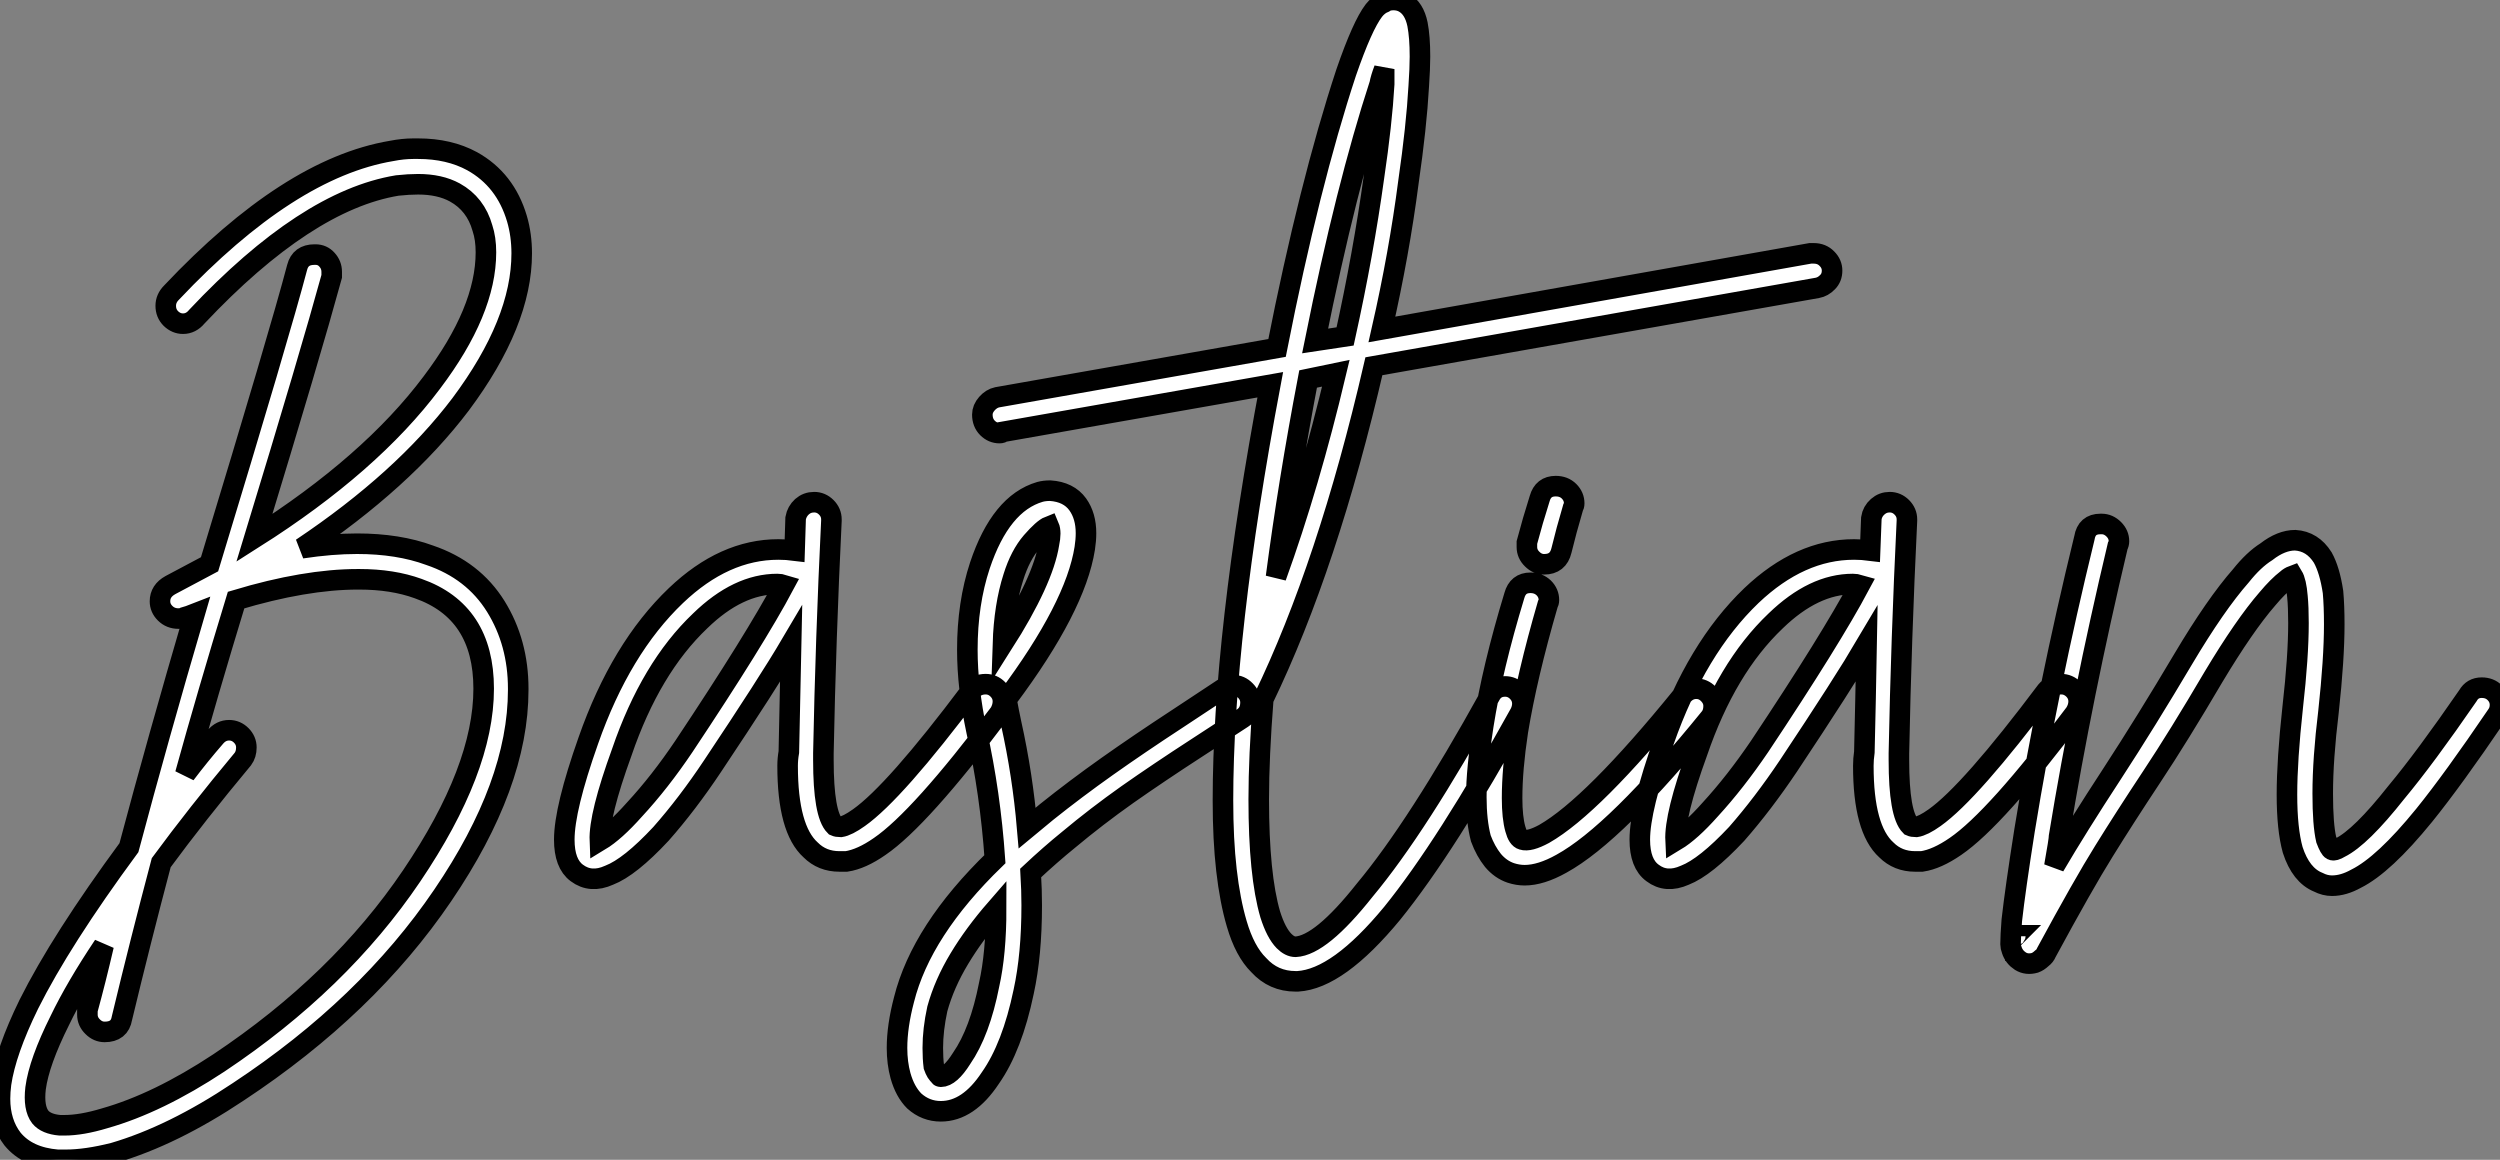 <?xml version="1.0" standalone="no"?>
<svg xmlns="http://www.w3.org/2000/svg" viewBox="-6.27 -35.9 121.57 56.4"><rect x="-6.27" y="-35.9" width="121.57" height="56.4" fill="#808080" stroke="none"/><path d="M14.06-28.67L14.06-28.67Q15.57-28.67 16.69-28.06L16.69-28.06Q18.31-27.16 18.87-25.26L18.87-25.26Q19.10-24.47 19.10-23.58L19.10-23.58Q19.10-20.22 16.13-16.24L16.13-16.24Q13.33-12.54 8.40-9.24L8.40-9.24Q9.86-9.46 11.09-9.46L11.09-9.46Q13.10-9.46 14.62-8.90L14.62-8.90Q16.74-8.18 17.84-6.41Q18.93-4.65 18.93-2.41L18.93-2.41Q18.93-2.35 18.93-2.35L18.93-2.35Q18.93 2.24 15.26 7.64Q11.59 13.05 5.32 17.19L5.32 17.19Q2.13 19.32-0.73 20.16L-0.73 20.16Q-2.07 20.50-3.08 20.50L-3.08 20.50Q-3.30 20.50-3.47 20.50L-3.47 20.50Q-4.93 20.38-5.66 19.49L-5.66 19.49Q-6.27 18.70-6.27 17.53L-6.27 17.53Q-6.27 17.19-6.22 16.80L-6.22 16.80Q-5.99 15.23-4.87 12.94L-4.87 12.94Q-3.30 9.80 0 5.32L0 5.32Q1.40 0.06 3.19-6.05L3.19-6.05Q2.91-5.94 2.69-5.88L2.69-5.88Q2.58-5.82 2.41-5.82L2.41-5.82Q2.02-5.82 1.76-6.08Q1.51-6.33 1.51-6.66L1.51-6.66Q1.51-7.17 2.02-7.45L2.02-7.45Q2.97-7.95 3.92-8.46L3.92-8.46Q7.34-19.71 8.18-22.90L8.18-22.90Q8.34-23.52 9.02-23.52L9.02-23.52Q9.02-23.52 9.07-23.52L9.07-23.52Q9.41-23.52 9.63-23.27Q9.86-23.02 9.86-22.68L9.86-22.68Q9.86-22.57 9.86-22.46L9.86-22.46Q8.85-18.76 6.10-9.74L6.10-9.74Q11.76-13.33 14.73-17.30L14.73-17.30Q17.36-20.78 17.36-23.63L17.36-23.63Q17.36-24.30 17.19-24.81L17.19-24.81Q16.86-25.98 15.85-26.54L15.85-26.54Q15.12-26.94 14.06-26.94L14.06-26.94Q13.61-26.94 13.05-26.88L13.05-26.88Q8.62-26.15 3.30-20.50L3.30-20.50Q3.02-20.16 2.63-20.16L2.63-20.16Q2.30-20.16 2.04-20.41Q1.79-20.66 1.79-21.03Q1.79-21.39 2.07-21.67L2.07-21.67Q7.78-27.72 12.77-28.56L12.77-28.56Q13.33-28.67 13.83-28.67L13.83-28.67Q13.94-28.67 14.06-28.67ZM11.20-7.73L11.20-7.73Q11.14-7.73 11.14-7.73L11.14-7.73Q8.57-7.73 5.21-6.72L5.21-6.72Q3.81-2.13 2.74 1.74L2.74 1.74Q3.42 0.84 4.20-0.06L4.20-0.06Q4.48-0.39 4.87-0.39L4.87-0.39Q5.21-0.39 5.46-0.14Q5.71 0.11 5.71 0.45L5.71 0.45Q5.71 0.78 5.54 1.01L5.54 1.01Q3.30 3.70 1.57 6.05L1.57 6.05Q0.56 9.86-0.34 13.61L-0.34 13.61Q-0.45 14.28-1.18 14.28L-1.18 14.28Q-1.51 14.28-1.76 14.03Q-2.02 13.78-2.02 13.44L-2.02 13.44Q-2.02 13.33-2.02 13.22L-2.02 13.22Q-1.62 11.76-1.23 10.08L-1.23 10.08Q-2.58 12.10-3.36 13.72L-3.36 13.72Q-4.37 15.74-4.54 17.02L-4.54 17.02Q-4.65 17.98-4.31 18.42L-4.31 18.42Q-4.03 18.76-3.36 18.82L-3.36 18.82Q-3.25 18.82-3.14 18.82L-3.14 18.82Q-2.30 18.82-1.18 18.48L-1.18 18.48Q1.40 17.75 4.37 15.79L4.37 15.79Q10.25 11.87 13.75 6.69Q17.25 1.51 17.25-2.41L17.25-2.41Q17.25-6.16 14.06-7.28L14.06-7.28Q12.82-7.73 11.20-7.73ZM33.32-11.48L33.32-11.48Q33.66-11.48 33.91-11.23Q34.16-10.98 34.16-10.64L34.16-10.64Q34.16-10.64 34.16-10.58L34.16-10.58Q33.88-4.82 33.77 0.73L33.77 0.73Q33.77 0.90 33.77 1.06L33.77 1.06Q33.77 3.70 34.33 4.26L34.33 4.26Q34.44 4.31 34.61 4.31L34.61 4.31Q34.94 4.26 35.50 3.86L35.50 3.86Q37.24 2.63 40.94-2.30L40.94-2.30Q41.22-2.63 41.66-2.63L41.66-2.63Q42-2.63 42.25-2.38Q42.50-2.13 42.50-1.79L42.50-1.79Q42.50-1.51 42.34-1.23L42.34-1.23Q38.47 3.92 36.51 5.26L36.51 5.26Q35.62 5.88 34.89 5.99L34.89 5.99Q34.72 5.99 34.55 5.99L34.55 5.99Q33.71 5.99 33.15 5.43L33.15 5.43Q32.03 4.42 32.03 1.34L32.03 1.34Q32.03 1.01 32.09 0.67L32.09 0.67Q32.14-1.79 32.20-4.59L32.20-4.59Q31.08-2.69 28.39 1.34L28.39 1.34Q27.16 3.19 25.87 4.65L25.87 4.65Q24.36 6.27 23.35 6.66L23.35 6.66Q22.46 7.06 21.78 6.55L21.78 6.55Q21.17 6.10 21.17 4.93L21.17 4.93Q21.17 3.42 22.34 0.11L22.34 0.11Q23.91-4.37 26.60-6.94L26.60-6.94Q28.95-9.18 31.58-9.18L31.58-9.18Q31.98-9.18 32.37-9.13L32.37-9.13L32.42-10.70Q32.48-11.03 32.73-11.26Q32.98-11.48 33.32-11.48ZM31.53-7.50L31.53-7.50Q29.62-7.50 27.78-5.71L27.78-5.71Q25.37-3.42 23.97 0.67L23.97 0.67Q22.85 3.75 22.90 4.98L22.90 4.98Q23.63 4.54 24.58 3.47L24.58 3.47Q25.82 2.13 26.99 0.39L26.99 0.39Q30.46-4.82 31.86-7.45L31.86-7.45Q31.70-7.50 31.53-7.50ZM44.80-12.04L44.80-12.04Q45.70-11.98 46.14-11.37L46.14-11.37Q46.54-10.81 46.54-9.97L46.54-9.97Q46.54-9.63 46.48-9.24L46.48-9.24Q46.03-6.38 42.73-1.96L42.73-1.96Q42.73-1.90 42.67-1.90L42.67-1.90Q42.78-1.29 42.90-0.73L42.90-0.73Q43.46 1.79 43.68 4.37L43.68 4.37Q44.30 3.86 44.63 3.58L44.63 3.58Q46.03 2.46 47.57 1.37Q49.11 0.28 50.99-0.95Q52.86-2.18 53.20-2.41L53.20-2.41Q53.42-2.58 53.70-2.58L53.70-2.58Q54.04-2.58 54.29-2.32Q54.54-2.07 54.54-1.74L54.54-1.74Q54.54-1.23 54.15-0.98Q53.76-0.73 51.91 0.48Q50.06 1.68 48.55 2.74Q47.04 3.81 45.70 4.93L45.70 4.93Q44.80 5.66 43.85 6.55L43.85 6.55Q43.90 7.39 43.90 8.12L43.90 8.12Q43.90 10.53 43.51 12.32L43.51 12.32Q42.95 15.01 41.89 16.52L41.89 16.52Q40.82 18.14 39.48 18.14L39.48 18.14Q38.75 18.14 38.19 17.64L38.19 17.64Q37.74 17.19 37.52 16.41L37.52 16.41Q37.35 15.79 37.35 15.06L37.35 15.06Q37.35 14 37.69 12.71L37.69 12.71Q38.53 9.35 42.11 5.88L42.11 5.88Q41.89 2.69 41.22-0.34L41.22-0.34Q40.77-2.46 40.77-4.31L40.77-4.31Q40.77-6.55 41.38-8.40L41.38-8.40Q42.39-11.42 44.30-11.98L44.30-11.98Q44.52-12.04 44.80-12.04ZM44.74-10.30L44.74-10.30Q44.46-10.19 43.90-9.55Q43.34-8.90 43.01-7.84L43.01-7.84Q42.56-6.44 42.50-4.59L42.50-4.59Q44.46-7.67 44.74-9.46L44.74-9.46Q44.86-10.02 44.74-10.30ZM42.17 8.29L42.17 8.29Q41.10 9.52 40.38 10.72Q39.65 11.93 39.31 13.16L39.31 13.16Q39.09 14.17 39.09 15.06L39.09 15.06Q39.09 15.57 39.14 15.96L39.14 15.96Q39.26 16.30 39.42 16.41L39.42 16.41Q39.42 16.46 39.48 16.46L39.48 16.46Q39.93 16.46 40.49 15.57L40.49 15.57Q41.38 14.28 41.83 11.98L41.83 11.98Q42.17 10.47 42.17 8.29ZM81.93-23.58L81.93-23.58Q82.32-23.58 82.57-23.32Q82.82-23.07 82.82-22.74L82.82-22.74Q82.82-22.40 82.60-22.18Q82.38-21.95 82.10-21.90L82.10-21.90L60.54-18.09Q58.30-8.40 55.16-1.90L55.16-1.90Q54.94 0.90 54.94 2.97L54.94 2.97Q54.94 6.66 55.50 8.57L55.50 8.57Q55.78 9.46 56.17 9.86L56.17 9.86Q56.45 10.14 56.73 10.14L56.73 10.14Q57.96 10.08 60.09 7.39L60.09 7.39Q62.66 4.31 66.19-2.07L66.19-2.07Q66.42-2.52 66.92-2.52L66.92-2.52Q67.26-2.52 67.51-2.27Q67.76-2.02 67.76-1.68L67.76-1.68Q67.76-1.46 67.65-1.23L67.65-1.23Q64.06 5.26 61.43 8.51L61.43 8.51Q58.80 11.70 56.84 11.82L56.84 11.82Q56.78 11.82 56.73 11.82L56.73 11.82Q55.66 11.82 54.94 11.03L54.94 11.03Q54.26 10.36 53.87 9.02L53.87 9.02Q53.54 7.90 53.37 6.41Q53.20 4.93 53.20 3.02L53.20 3.02Q53.20-4.98 55.50-17.19L55.50-17.19L42.50-14.90Q42.45-14.84 42.34-14.84L42.34-14.84Q42-14.84 41.75-15.09Q41.50-15.34 41.50-15.74L41.50-15.74Q41.50-16.02 41.72-16.27Q41.94-16.52 42.22-16.58L42.22-16.58L55.83-18.98Q57.40-26.94 59.19-32.37L59.19-32.37Q59.98-34.66 60.54-35.39L60.54-35.39Q60.76-35.67 61.04-35.78L61.04-35.78Q61.21-35.90 61.49-35.90L61.49-35.90Q61.77-35.90 61.99-35.78L61.99-35.78Q62.50-35.50 62.66-34.72L62.66-34.72Q62.78-34.10 62.78-33.15L62.78-33.15Q62.78-32.59 62.72-31.70L62.72-31.70Q62.61-29.74 62.22-27.05L62.22-27.05Q61.77-23.58 60.93-19.88L60.93-19.88L81.76-23.58Q81.87-23.58 81.93-23.58ZM61.04-32.54L61.04-32.54Q60.87-32.09 60.82-31.81L60.82-31.81Q59.19-26.82 57.68-19.32L57.68-19.32L59.14-19.54Q60.03-23.58 60.54-27.27L60.54-27.27Q60.93-29.90 61.04-31.81L61.04-31.81Q61.04-32.14 61.04-32.54ZM58.69-17.75L58.69-17.75L57.34-17.47Q56.39-12.49 55.78-7.84L55.78-7.84Q57.40-12.32 58.69-17.75ZM69.38-12.26L69.38-12.26Q69.78-12.26 70.03-12.01Q70.28-11.76 70.28-11.42L70.28-11.42Q70.28-11.31 70.22-11.20L70.22-11.20Q69.89-10.08 69.66-9.13L69.66-9.13Q69.50-8.46 68.82-8.46L68.82-8.46Q68.49-8.46 68.24-8.71Q67.98-8.96 67.98-9.30L67.98-9.30Q67.98-9.41 67.98-9.52L67.98-9.52Q68.26-10.58 68.60-11.65L68.60-11.65Q68.77-12.26 69.38-12.26ZM68.15-7.56L68.15-7.56Q68.54-7.56 68.80-7.31Q69.05-7.06 69.05-6.72L69.05-6.72Q69.05-6.61 68.99-6.50L68.99-6.50Q67.98-3.02 67.54-0.34L67.54-0.34Q67.26 1.51 67.26 2.91L67.26 2.91Q67.26 3.86 67.42 4.42L67.42 4.42Q67.54 4.87 67.76 4.93L67.76 4.93Q68.10 5.04 68.82 4.65L68.82 4.65Q71.18 3.30 75.54-2.07L75.54-2.07Q75.82-2.41 76.22-2.41L76.22-2.41Q76.55-2.41 76.80-2.16Q77.06-1.90 77.06-1.57L77.06-1.57Q77.06-1.23 76.89-1.01L76.89-1.01Q72.30 4.65 69.66 6.10L69.66 6.10Q68.66 6.66 67.87 6.66L67.87 6.66Q67.54 6.66 67.20 6.55L67.20 6.55Q66.70 6.38 66.33 5.94Q65.97 5.49 65.74 4.87L65.74 4.87Q65.52 4.03 65.52 2.86L65.52 2.86Q65.52 1.51 65.86-0.62L65.86-0.62Q66.30-3.42 67.37-6.94L67.37-6.94Q67.54-7.56 68.15-7.56ZM85.62-11.48L85.62-11.48Q85.96-11.48 86.21-11.23Q86.46-10.98 86.46-10.64L86.46-10.64Q86.46-10.64 86.46-10.58L86.46-10.58Q86.18-4.82 86.07 0.73L86.07 0.73Q86.07 0.90 86.07 1.06L86.07 1.06Q86.07 3.70 86.63 4.26L86.63 4.26Q86.74 4.31 86.91 4.31L86.91 4.31Q87.25 4.26 87.81 3.86L87.81 3.86Q89.54 2.63 93.24-2.30L93.24-2.30Q93.52-2.63 93.97-2.63L93.97-2.63Q94.30-2.63 94.56-2.38Q94.81-2.13 94.81-1.79L94.81-1.79Q94.81-1.51 94.64-1.23L94.64-1.23Q90.78 3.92 88.82 5.26L88.82 5.26Q87.92 5.88 87.19 5.99L87.19 5.99Q87.02 5.99 86.86 5.99L86.86 5.99Q86.02 5.99 85.46 5.43L85.46 5.43Q84.34 4.42 84.34 1.34L84.34 1.34Q84.34 1.01 84.39 0.67L84.39 0.67Q84.45-1.79 84.50-4.59L84.50-4.59Q83.38-2.69 80.70 1.34L80.70 1.34Q79.46 3.19 78.18 4.65L78.18 4.65Q76.66 6.27 75.66 6.66L75.66 6.66Q74.76 7.06 74.09 6.55L74.09 6.55Q73.47 6.10 73.47 4.93L73.47 4.93Q73.47 3.42 74.65 0.11L74.65 0.11Q76.22-4.37 78.90-6.94L78.90-6.94Q81.26-9.18 83.89-9.18L83.89-9.18Q84.28-9.18 84.67-9.13L84.67-9.13L84.73-10.70Q84.78-11.03 85.04-11.26Q85.29-11.48 85.62-11.48ZM83.83-7.50L83.83-7.50Q81.93-7.50 80.08-5.71L80.08-5.71Q77.67-3.42 76.27 0.67L76.27 0.67Q75.15 3.75 75.21 4.98L75.21 4.98Q75.94 4.54 76.89 3.47L76.89 3.47Q78.12 2.13 79.30 0.39L79.30 0.39Q82.77-4.82 84.17-7.45L84.17-7.45Q84-7.50 83.83-7.50ZM95.87-10.42L95.93-10.42Q96.26-10.42 96.52-10.16Q96.77-9.91 96.77-9.58L96.77-9.58Q96.77-9.46 96.71-9.35L96.71-9.35Q94.98-2.07 93.86 4.76L93.86 4.76Q93.86 4.93 93.63 6.22L93.63 6.22Q94.75 4.31 96.43 1.74Q98.11-0.84 99.90-3.86L99.90-3.86Q101.47-6.50 102.70-7.90L102.70-7.90Q103.32-8.68 103.94-9.07L103.94-9.07Q104.66-9.63 105.34-9.63L105.34-9.63Q106.18-9.58 106.68-8.79L106.68-8.79Q107.02-8.18 107.18-7.11L107.18-7.11Q107.24-6.44 107.24-5.54L107.24-5.54Q107.24-3.86 106.96-1.29L106.96-1.29Q106.68 1.01 106.68 2.69L106.68 2.69Q106.68 4.20 106.85 4.93L106.85 4.93Q107.02 5.38 107.13 5.43L107.13 5.43Q107.24 5.49 107.52 5.32L107.52 5.32Q108.53 4.82 110.26 2.63L110.26 2.63Q111.66 0.95 113.74-2.07L113.74-2.07Q113.96-2.46 114.41-2.46L114.41-2.46Q114.80-2.46 115.05-2.21Q115.30-1.96 115.30-1.62L115.30-1.62Q115.30-1.34 115.14-1.12L115.14-1.12Q113.01 2.02 111.61 3.75L111.61 3.75Q109.65 6.16 108.30 6.83L108.30 6.83Q107.69 7.17 107.13 7.17L107.13 7.17Q106.79 7.17 106.46 7L106.46 7Q105.62 6.66 105.22 5.43L105.22 5.43Q104.94 4.42 104.94 2.74L104.94 2.74Q104.94 1.06 105.22-1.51L105.22-1.51Q105.50-3.98 105.50-5.60L105.50-5.60Q105.50-6.38 105.45-6.89L105.45-6.89Q105.39-7.62 105.22-7.90L105.22-7.90Q105.06-7.84 104.94-7.73L104.94-7.73Q104.50-7.39 103.99-6.78L103.99-6.78Q102.87-5.49 101.36-2.97L101.36-2.97Q99.68-0.11 98.36 1.88Q97.05 3.86 96.04 5.49Q95.03 7.11 93.24 10.42L93.24 10.42Q93.18 10.58 93.02 10.70L93.02 10.70Q92.85 10.86 92.68 10.92L92.68 10.92Q92.29 11.03 91.98 10.84Q91.67 10.64 91.56 10.30L91.56 10.30Q91.50 10.14 91.50 10.02L91.50 10.02Q91.50 9.63 91.56 8.85L91.56 8.85Q91.73 7.34 92.18 4.48L92.18 4.48Q93.30-2.41 95.09-9.74L95.09-9.74Q95.20-10.42 95.87-10.42L95.87-10.42ZM91.78 9.58L91.78 9.58Q91.73 9.58 91.73 9.63L91.73 9.63Q91.78 9.58 91.78 9.58Z" fill="white" stroke="black" transform="scale(1,1)"/></svg>